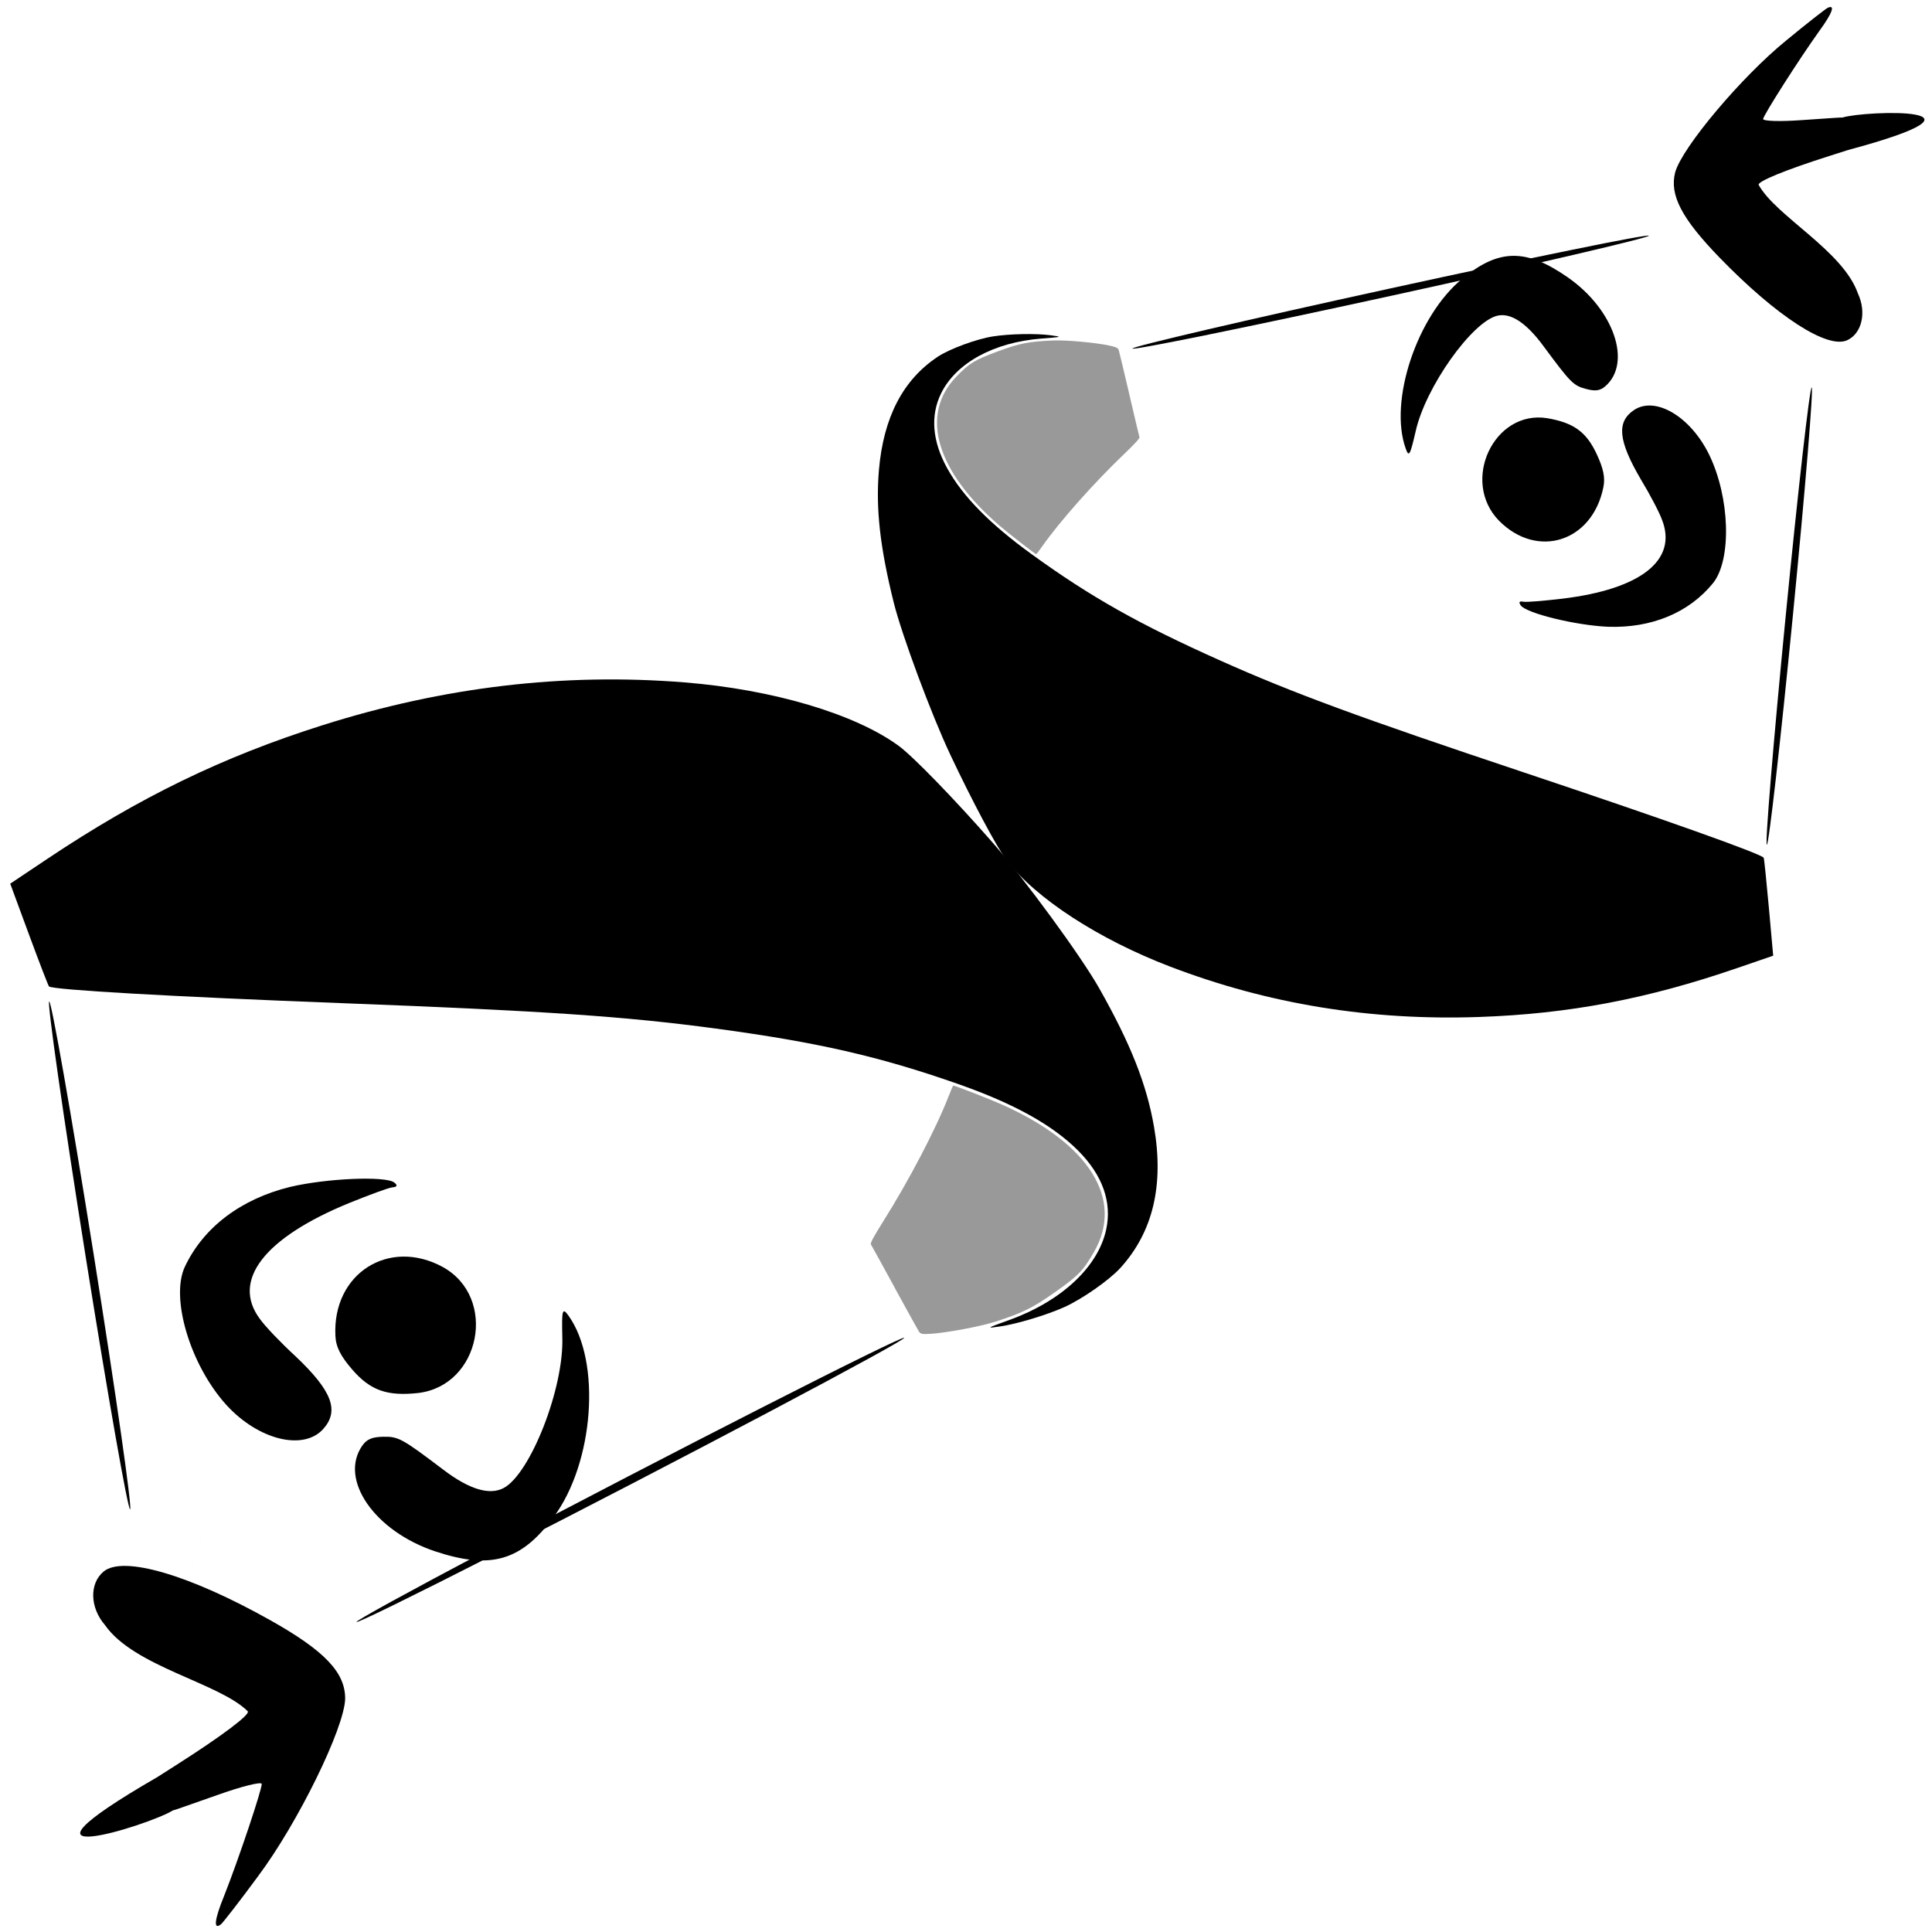 <?xml version="1.0" encoding="UTF-8" standalone="no"?>
<svg
   version="1.0"
   width="240pt"
   height="240pt"
   viewBox="0 0 240 240"
   preserveAspectRatio="xMidYMid meet"
   id="svg1943"
   sodipodi:docname="Paragliding_synchro_aerobatics_pictogram.svg"
   inkscape:version="1.1 (c68e22c387, 2021-05-23)"
   xmlns:inkscape="http://www.inkscape.org/namespaces/inkscape"
   xmlns:sodipodi="http://sodipodi.sourceforge.net/DTD/sodipodi-0.dtd"
   xmlns="http://www.w3.org/2000/svg"
   xmlns:svg="http://www.w3.org/2000/svg"
   xmlns:rdf="http://www.w3.org/1999/02/22-rdf-syntax-ns#"
   xmlns:cc="http://creativecommons.org/ns#"
   xmlns:dc="http://purl.org/dc/elements/1.1/">
  <defs
     id="defs1947" />
  <sodipodi:namedview
     pagecolor="#ffffff"
     bordercolor="#666666"
     borderopacity="1"
     objecttolerance="10"
     gridtolerance="10"
     guidetolerance="10"
     inkscape:pageopacity="0"
     inkscape:pageshadow="2"
     inkscape:window-width="1920"
     inkscape:window-height="1017"
     id="namedview1945"
     showgrid="false"
     inkscape:zoom="2.584375"
     inkscape:cx="160"
     inkscape:cy="181.66868"
     inkscape:window-x="1912"
     inkscape:window-y="-8"
     inkscape:window-maximized="1"
     inkscape:current-layer="g407-7"
     inkscape:document-rotation="0"
     inkscape:pagecheckerboard="0"
     inkscape:document-units="pt" />
  <g
     id="g407"
     transform="matrix(-1.268,0.471,-0.471,-1.268,368.976,179.227)"
     inkscape:label="pilot2">
    <path
       d="m 54.695,150.151 c 0.116,0.065 1.746,0.528 3.606,1.084 1.896,0.553 3.351,1.141 3.292,1.331 -0.195,0.349 -4.947,3.95 -7.619,5.756 -1.725,1.138 -2.301,1.813 -1.491,1.749 0.184,-0.015 2.245,-0.66 4.588,-1.476 5.015,-1.696 12.389,-5.876 13.792,-7.803 1.23,-1.765 0.927,-4.186 -1.108,-8.804 -3.029,-6.873 -6.346,-11.314 -8.335,-11.156 -1.473,0.117 -2.565,1.76 -2.412,3.675 -0.085,4.174 4.586,9.275 5.072,12.527 0.026,0.331 -2.707,0.438 -7.058,0.228 l -1.748,-0.083 c -15.476,-1.44 -2.774,2.851 -0.579,2.973 z m -3.835,-3.029 c 33.706,-25.579 16.853,-12.789 0,0 z"
       id="path1939"
       style="fill:#000000;stroke:none;stroke-width:0.037"
       sodipodi:nodetypes="ccccscccsccccccc"
       inkscape:label="legs" />
    <path
       d="m 97.169,126.417 c -2.066,-4.541 -7.346,-4.788 -10.04,-0.461 -0.494,0.78 -0.61,1.642 -0.496,3.078 0.179,2.246 0.978,3.442 3.114,4.68 4.306,2.436 9.497,-2.645 7.422,-7.297 z"
       id="path1986"
       style="fill:#000000;stroke:none;stroke-width:0.037"
       inkscape:label="head" />
    <path
       d="m 101.512,136.758 c -2.269,3.531 -8.425,7.689 -10.767,7.371 -1.244,-0.169 -2.251,-1.536 -2.984,-4.096 -1.166,-4.035 -1.31,-4.352 -2.296,-5.046 -0.714,-0.507 -1.148,-0.603 -1.737,-0.385 -3.063,1.149 -3.206,6.311 -0.278,10.548 2.68,3.868 5.026,4.708 9.132,3.291 5.081,-1.732 10.281,-8.182 10.317,-12.836 0.005,-0.857 -0.167,-0.694 -1.387,1.153 z"
       id="path1988"
       style="fill:#000000;stroke:none;stroke-width:0.037"
       inkscape:label="leftArm" />
    <path
       d="m 80.75,114.208 c 3.034,-1.785 6.74,-1.905 10.41,-0.404 2.722,1.14 6.644,3.789 6.854,4.651 0.086,0.355 -0.035,0.411 -0.35,0.219 -0.252,-0.154 -1.808,-0.582 -3.464,-0.986 -7.019,-1.682 -11.139,-0.386 -11.09,3.579 -0.011,0.728 0.229,2.605 0.529,4.171 0.72,4.071 0.265,5.741 -1.613,6.197 -2.284,0.555 -4.646,-2.312 -5.051,-6.191 -0.445,-4.38 1.403,-9.827 3.775,-11.236 z"
       id="path1984"
       style="fill:#000000;stroke:none;stroke-width:0.037"
       inkscape:label="rightArm" />
    <ellipse
       id="path2156"
       cx="79.915"
       cy="-116.284"
       rx="21.101"
       ry="0.329"
       style="stroke-width:0.401"
       transform="matrix(-0.438,0.899,-0.948,-0.319,0,0)"
       inkscape:label="rightRiser" />
    <ellipse
       id="path2156-8"
       cx="-104.149"
       cy="-134.991"
       rx="24.277"
       ry="0.341"
       style="stroke-width:0.438"
       transform="matrix(-0.99,-0.14,0.029,-1,0,0)"
       inkscape:label="leftRiser" />
    <g
       id="g247"
       inkscape:label="wing">
      <path
         style="fill:#000000;stroke-width:0.143"
         d="m 86.312,84.498 1.168,-4.285 3.514,0.087 c 8.738,0.217 15.92,1.437 23.735,4.032 9.499,3.154 17.777,7.862 25.026,14.235 5.28,4.642 9.375,10.162 10.67,14.383 0.421,1.373 1.071,6.191 1.471,10.9 0.343,4.044 0.346,11.825 0.005,14.867 -0.584,5.211 -1.454,8.702 -2.966,11.904 -2.076,4.395 -4.963,7.007 -8.704,7.875 -1.273,0.295 -3.895,0.285 -5.393,-0.02 -1.499,-0.306 -3.763,-1.094 -4.967,-1.73 -1.018,-0.538 -0.991,-0.538 0.886,-0.001 4.192,1.198 8.111,0.629 10.367,-1.504 1.659,-1.569 2.302,-3.847 1.878,-6.651 -0.443,-2.931 -1.898,-6.176 -4.543,-10.135 -3.716,-5.563 -7.001,-9.444 -12.846,-15.18 -5.157,-5.061 -10.107,-9.305 -22.5,-19.288 C 92.464,95.407 85.213,89.331 85.165,88.946 c -0.011,-0.089 0.505,-2.091 1.147,-4.448 z"
         id="path46"
         inkscape:label="top" />
      <path
         style="fill:#999999;stroke-width:0.101"
         d="m 124.961,149.126 c 0.27,-2.119 0.493,-3.925 0.496,-4.012 0.003,-0.106 0.611,-0.419 1.856,-0.956 3.506,-1.511 7.655,-3.718 9.951,-5.292 0.44,-0.301 0.811,-0.535 0.825,-0.519 0.189,0.209 1.7,2.65 2.214,3.577 3.749,6.756 3.371,12.146 -1,14.251 -1.562,0.752 -2.096,0.858 -4.361,0.859 -2.153,10e-4 -3.015,-0.138 -5.153,-0.834 -1.175,-0.382 -3.648,-1.567 -4.709,-2.257 -0.533,-0.346 -0.632,-0.456 -0.623,-0.688 0.006,-0.152 0.232,-2.011 0.501,-4.13 z"
         id="path59"
         inkscape:label="bottom" />
    </g>
  </g>
  <g
     id="g407-7"
     transform="matrix(1.289,-0.907,0.893,1.221,-183.122,91.177)"
     inkscape:label="pilot1">
    <g
       id="g139"
       inkscape:label="wing">
      <path
         style="fill:#000000;stroke-width:0.143"
         d="m 86.312,84.498 1.168,-4.285 3.514,0.087 c 8.738,0.217 15.92,1.437 23.735,4.032 9.499,3.154 17.777,7.862 25.026,14.235 5.28,4.642 9.375,10.162 10.67,14.383 0.421,1.373 1.071,6.191 1.471,10.9 0.343,4.044 0.346,11.825 0.005,14.867 -0.584,5.211 -1.454,8.702 -2.966,11.904 -2.076,4.395 -4.963,7.007 -8.704,7.875 -1.273,0.295 -3.895,0.285 -5.393,-0.02 -1.499,-0.306 -3.763,-1.094 -4.967,-1.73 -1.018,-0.538 -0.991,-0.538 0.886,-0.001 4.192,1.198 8.111,0.629 10.367,-1.504 1.659,-1.569 2.302,-3.847 1.878,-6.651 -0.443,-2.931 -1.898,-6.176 -4.543,-10.135 -3.716,-5.563 -7.001,-9.444 -12.846,-15.18 -5.157,-5.061 -10.107,-9.305 -22.5,-19.288 C 92.464,95.407 85.213,89.331 85.165,88.946 c -0.011,-0.089 0.505,-2.091 1.147,-4.448 z"
         id="path46-3"
         inkscape:label="top" />
      <path
         style="fill:#999999;stroke-width:0.101"
         d="m 124.961,149.126 c 0.27,-2.119 0.493,-3.925 0.496,-4.012 0.003,-0.106 0.611,-0.419 1.856,-0.956 3.506,-1.511 7.655,-3.718 9.951,-5.292 0.44,-0.301 0.811,-0.535 0.825,-0.519 0.189,0.209 1.7,2.65 2.214,3.577 3.749,6.756 3.371,12.146 -1,14.251 -1.562,0.752 -2.096,0.858 -4.361,0.859 -2.153,10e-4 -3.015,-0.138 -5.153,-0.834 -1.175,-0.382 -3.648,-1.567 -4.709,-2.257 -0.533,-0.346 -0.632,-0.456 -0.623,-0.688 0.006,-0.152 0.232,-2.011 0.501,-4.13 z"
         id="path59-1"
         inkscape:label="bottom" />
    </g>
    <path
       d="m 54.695,150.151 c 0.116,0.065 1.746,0.528 3.606,1.084 1.896,0.553 3.351,1.141 3.292,1.331 -0.195,0.349 -4.947,3.95 -7.619,5.756 -1.725,1.138 -2.301,1.813 -1.491,1.749 0.184,-0.015 2.245,-0.66 4.588,-1.476 5.015,-1.696 12.389,-5.876 13.792,-7.803 1.23,-1.765 0.927,-4.186 -1.108,-8.804 -3.029,-6.873 -6.346,-11.314 -8.335,-11.156 -1.473,0.117 -2.565,1.76 -2.412,3.675 -0.085,4.174 4.586,9.275 5.072,12.527 0.026,0.331 -2.707,0.438 -7.058,0.228 l -1.748,-0.083 c -15.476,-1.44 -2.774,2.851 -0.579,2.973 z m -3.835,-3.029 c 33.706,-25.579 16.853,-12.789 0,0 z"
       id="path1939-6"
       style="fill:#000000;stroke:none;stroke-width:0.037"
       sodipodi:nodetypes="ccccscccsccccccc"
       inkscape:label="legs" />
    <path
       d="m 97.169,126.417 c -2.066,-4.541 -7.346,-4.788 -10.04,-0.461 -0.494,0.78 -0.61,1.642 -0.496,3.078 0.179,2.246 0.978,3.442 3.114,4.68 4.306,2.436 9.497,-2.645 7.422,-7.297 z"
       id="path1986-1"
       style="fill:#000000;stroke:none;stroke-width:0.037"
       inkscape:label="head" />
    <path
       d="m 101.512,136.758 c -2.269,3.531 -8.425,7.689 -10.767,7.371 -1.244,-0.169 -2.251,-1.536 -2.984,-4.096 -1.166,-4.035 -1.31,-4.352 -2.296,-5.046 -0.714,-0.507 -1.148,-0.603 -1.737,-0.385 -3.063,1.149 -3.206,6.311 -0.278,10.548 2.68,3.868 5.026,4.708 9.132,3.291 5.081,-1.732 10.281,-8.182 10.317,-12.836 0.005,-0.857 -0.167,-0.694 -1.387,1.153 z"
       id="path1988-1"
       style="fill:#000000;stroke:none;stroke-width:0.037"
       inkscape:label="leftArm" />
    <path
       d="m 80.75,114.208 c 3.034,-1.785 6.74,-1.905 10.41,-0.404 2.722,1.14 6.644,3.789 6.854,4.651 0.086,0.355 -0.035,0.411 -0.35,0.219 -0.252,-0.154 -1.808,-0.582 -3.464,-0.986 -7.019,-1.682 -11.139,-0.386 -11.09,3.579 -0.011,0.728 0.229,2.605 0.529,4.171 0.72,4.071 0.265,5.741 -1.613,6.197 -2.284,0.555 -4.646,-2.312 -5.051,-6.191 -0.445,-4.38 1.403,-9.827 3.775,-11.236 z"
       id="path1984-6"
       style="fill:#000000;stroke:none;stroke-width:0.037"
       inkscape:label="rightArm" />
    <ellipse
       id="path2156-7"
       cx="79.915"
       cy="-116.284"
       rx="21.101"
       ry="0.329"
       style="stroke-width:0.401"
       transform="matrix(-0.438,0.899,-0.948,-0.319,0,0)"
       inkscape:label="rightRiser" />
    <ellipse
       id="path2156-8-3"
       cx="-104.149"
       cy="-134.991"
       rx="24.277"
       ry="0.341"
       style="stroke-width:0.438"
       transform="matrix(-0.99,-0.14,0.029,-1,0,0)"
       inkscape:label="leftRiser" />
  </g>
</svg>
